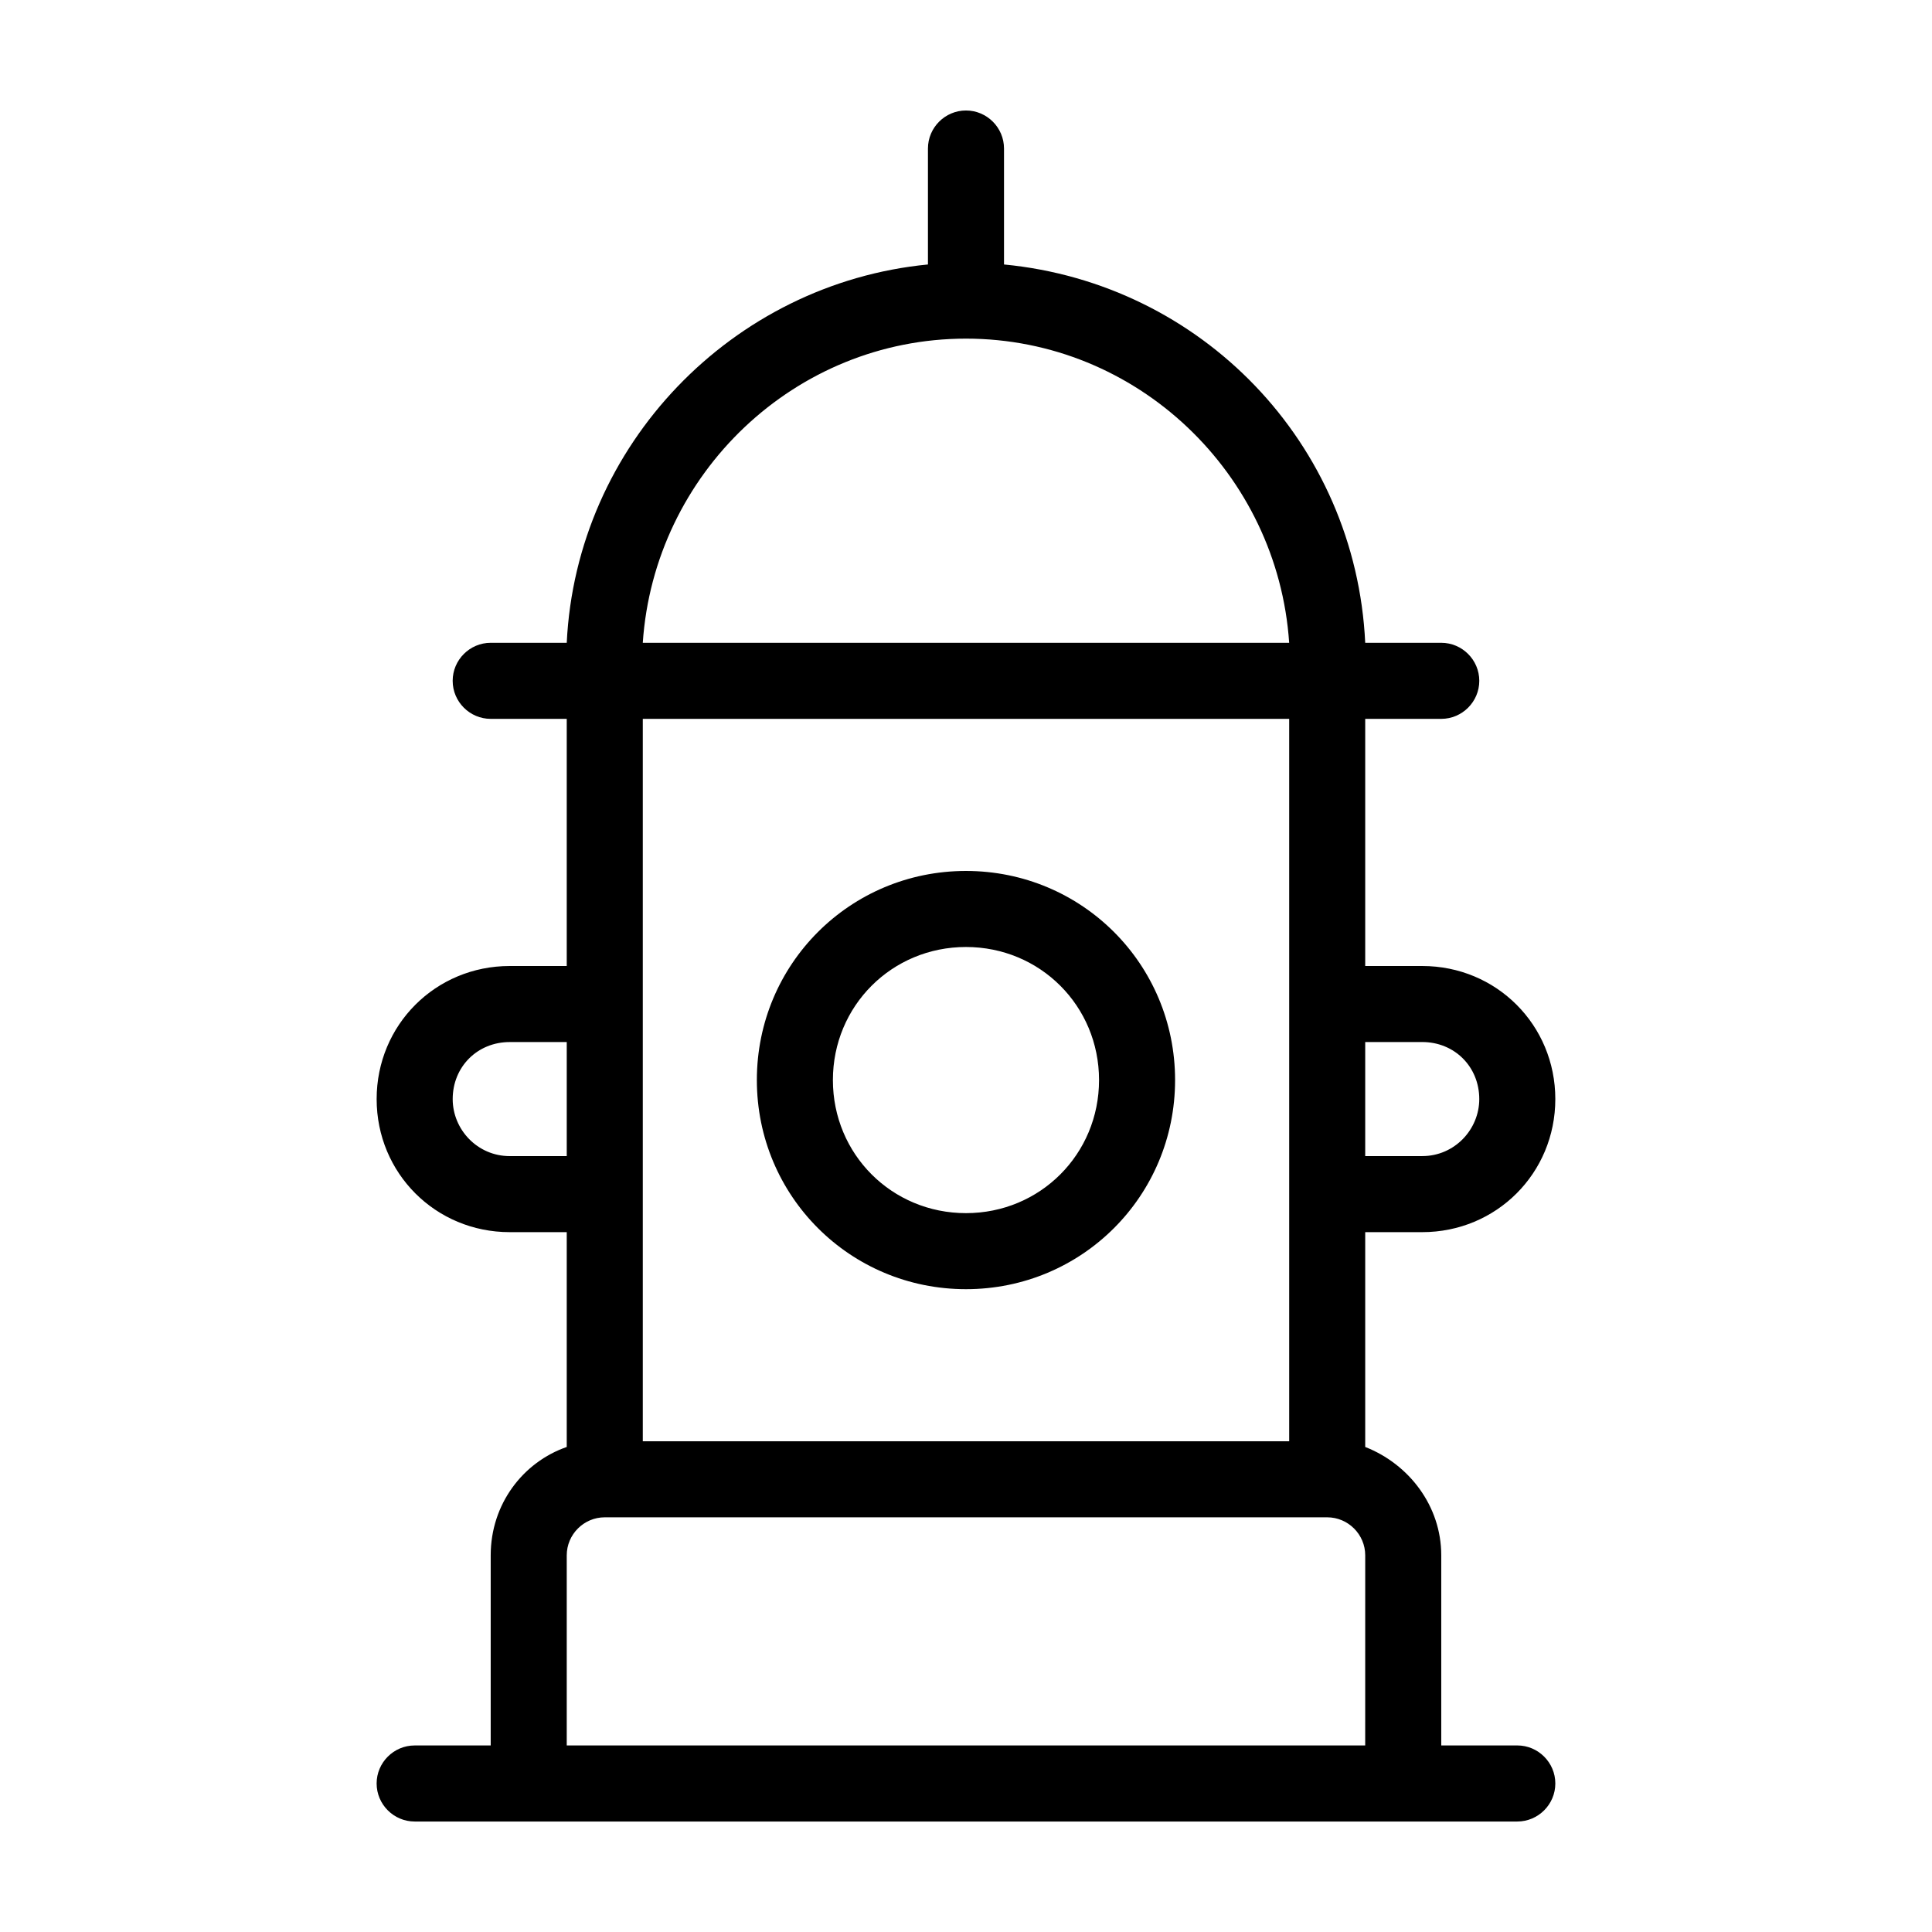 <?xml version="1.0" encoding="UTF-8"?>
<!-- Uploaded to: ICON Repo, www.svgrepo.com, Generator: ICON Repo Mixer Tools -->
<svg fill="#000000" width="800px" height="800px" version="1.1" viewBox="144 144 512 512" xmlns="http://www.w3.org/2000/svg">
 <path d="m546.1 606.56h-20.152v-50.379c0-13.098-8.566-24.184-20.152-28.719v-56.93h15.113c19.648 0 35.266-15.617 35.266-35.266s-15.617-35.266-35.266-35.266h-15.113v-65.496h20.152c5.543 0 10.078-4.535 10.078-10.078s-4.535-10.078-10.078-10.078h-20.152c-2.519-52.898-43.328-95.219-95.723-100.26v-30.73c0-5.543-4.535-10.078-10.078-10.078-5.543 0-10.078 4.535-10.078 10.078v30.73c-51.891 5.039-93.203 47.863-95.723 100.26h-20.152c-5.543 0-10.078 4.535-10.078 10.078s4.535 10.078 10.078 10.078h20.152v65.496h-15.113c-19.648 0-35.266 15.617-35.266 35.266s15.617 35.266 35.266 35.266h15.113v56.93c-11.586 4.031-20.152 15.113-20.152 28.719v50.383h-20.152c-5.543 0-10.078 4.535-10.078 10.078s4.535 10.078 10.078 10.078h292.21c5.543 0 10.078-4.535 10.078-10.078 0-5.547-4.535-10.082-10.078-10.082zm-40.305-186.41h15.113c8.566 0 15.113 6.551 15.113 15.113 0 8.062-6.551 15.113-15.113 15.113h-15.113zm-105.8-186.41c45.344 0 82.625 35.77 85.648 80.609h-171.3c3.023-44.84 40.305-80.609 85.648-80.609zm-85.648 100.76h171.3v191.45l-171.3-0.004zm-35.266 115.88c-8.566 0-15.113-7.055-15.113-15.113 0-8.566 6.551-15.113 15.113-15.113h15.113v30.23zm226.71 156.18h-211.6v-50.379c0-5.543 4.535-10.078 10.078-10.078h191.45c5.543 0 10.078 4.535 10.078 10.078zm-105.8-231.75c-30.73 0-55.418 24.688-55.418 55.418 0 30.73 24.688 55.418 55.418 55.418s55.418-24.688 55.418-55.418c0-30.73-24.688-55.418-55.418-55.418zm0 90.684c-19.648 0-35.266-15.617-35.266-35.266 0-19.648 15.617-35.266 35.266-35.266s35.266 15.617 35.266 35.266c0 19.648-15.617 35.266-35.266 35.266z"/>
</svg>